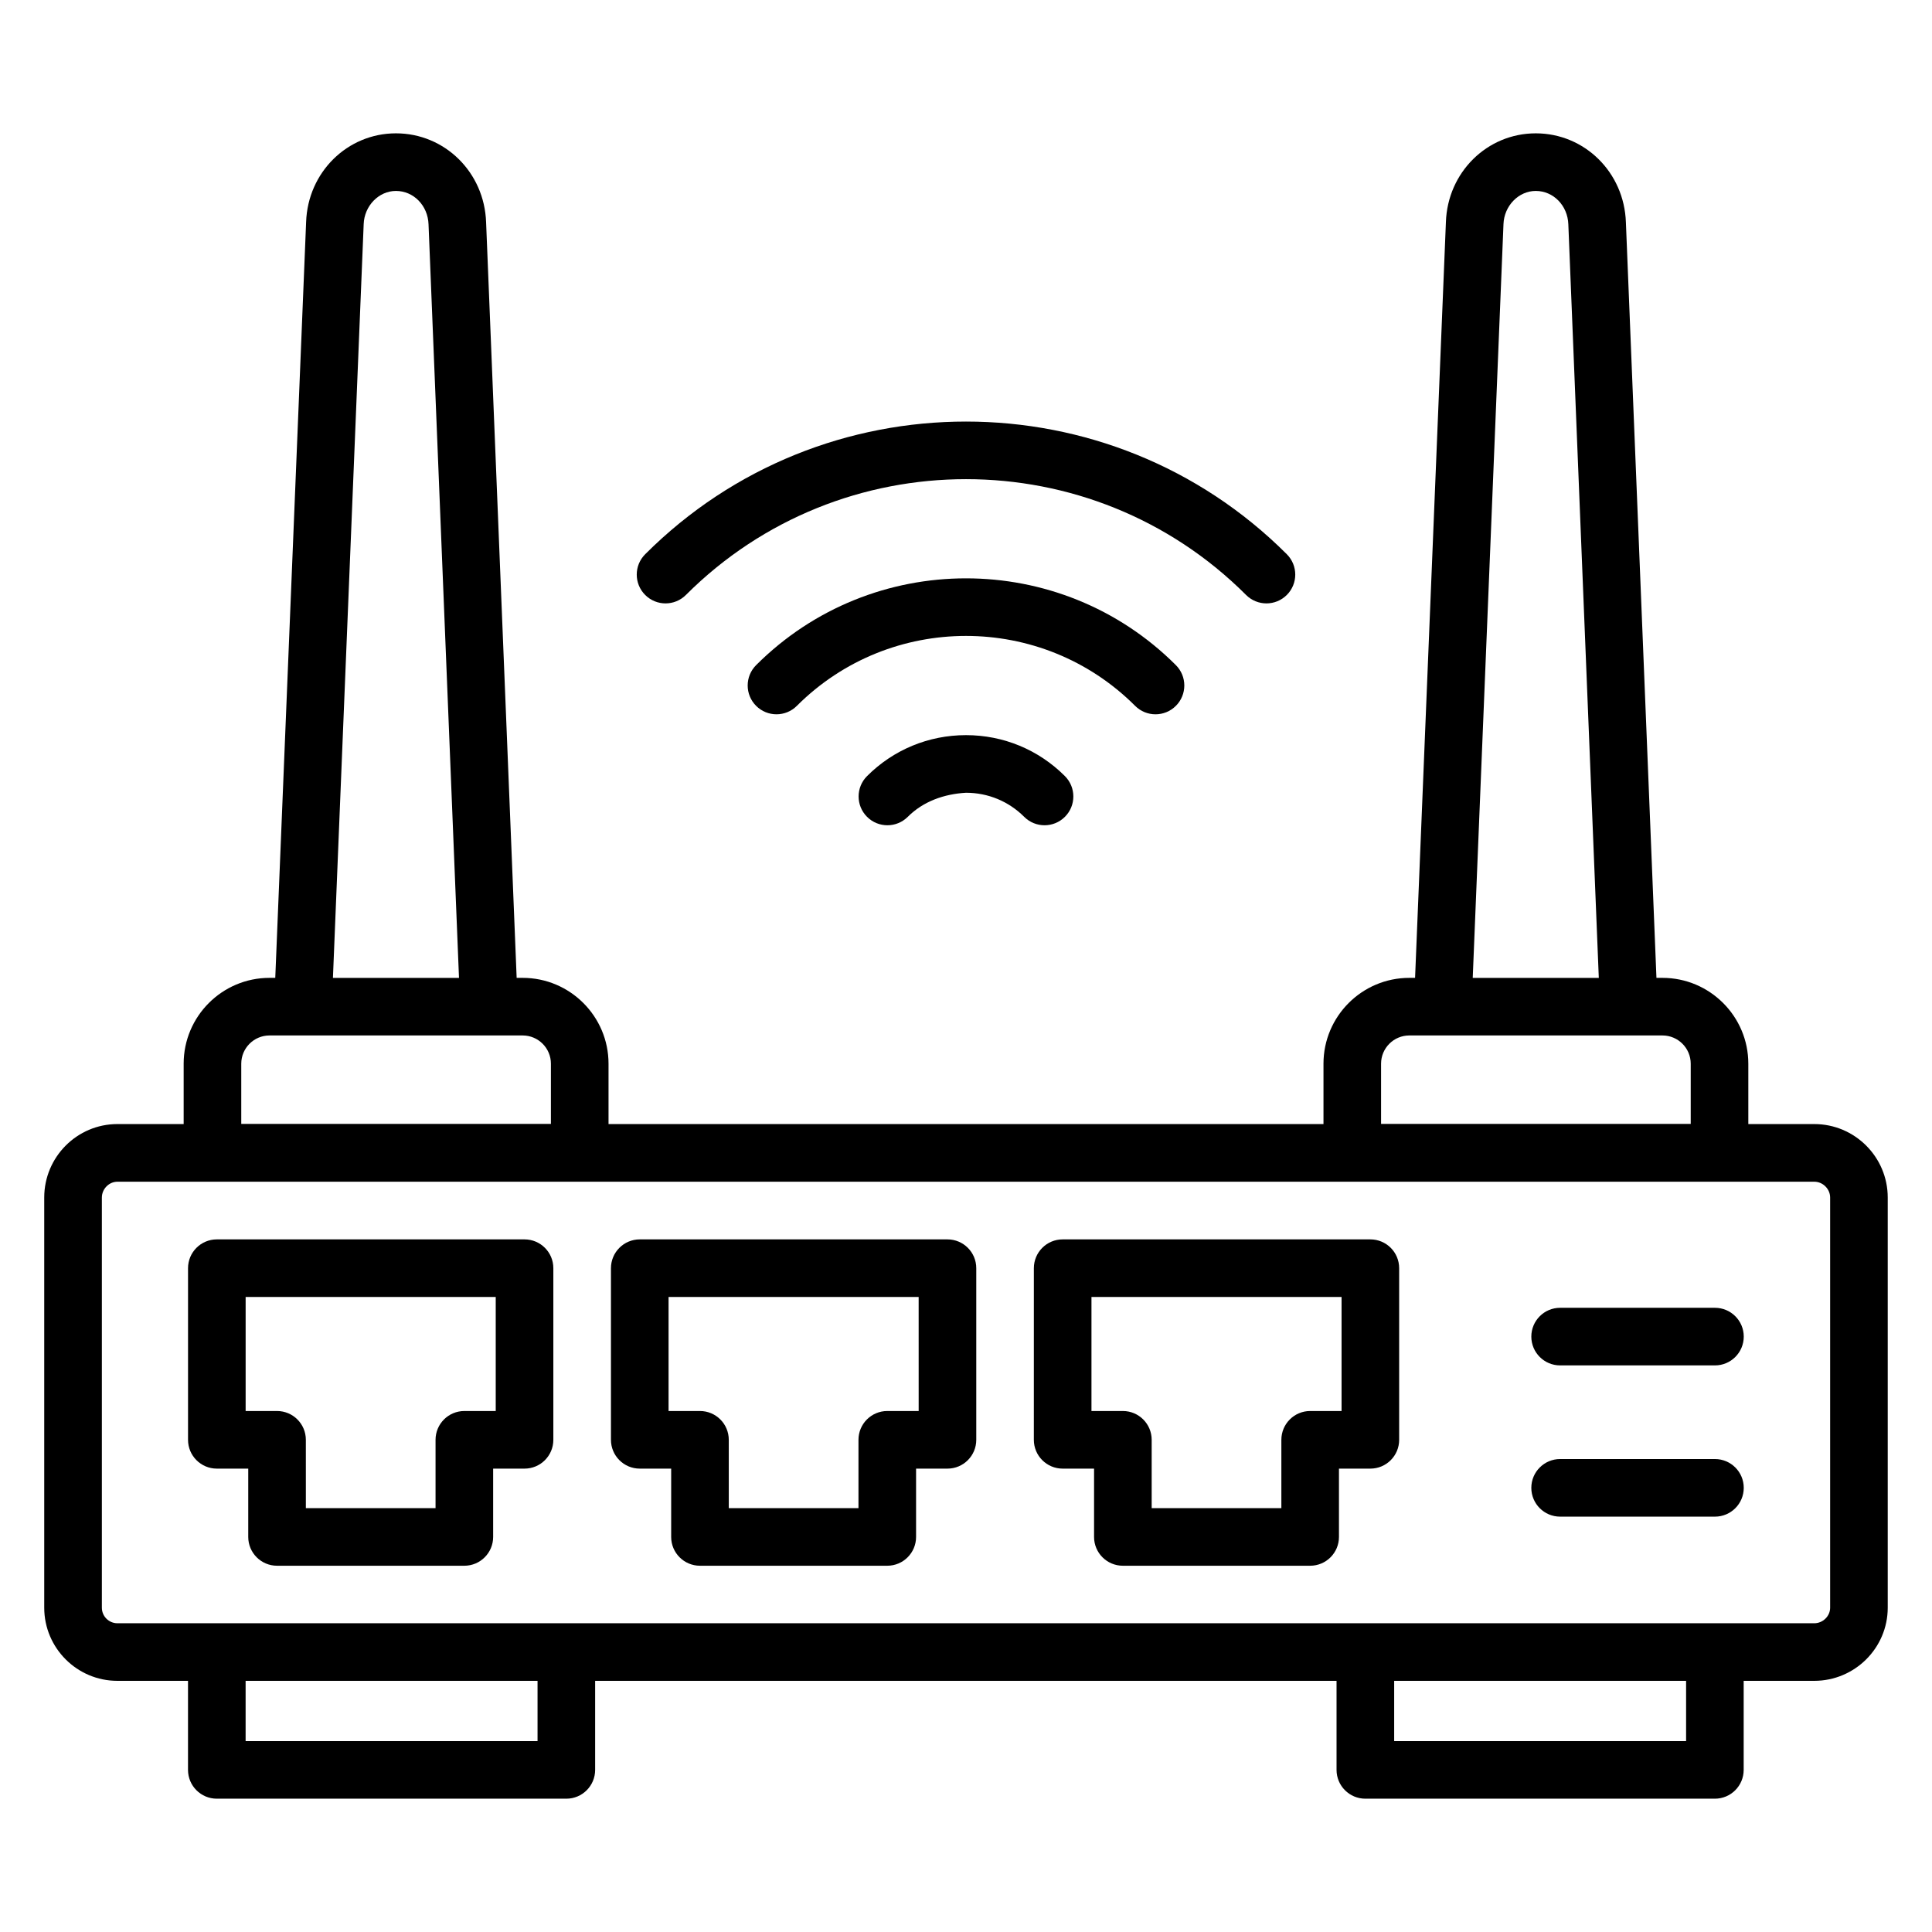 <?xml version="1.0" encoding="UTF-8"?>
<!-- Uploaded to: ICON Repo, www.svgrepo.com, Generator: ICON Repo Mixer Tools -->
<svg fill="#000000" width="800px" height="800px" version="1.1" viewBox="144 144 512 512" xmlns="http://www.w3.org/2000/svg">
 <g>
  <path d="m624.8 441.89h-17.477v-16c0-12.543-10.207-22.746-22.746-22.746h-1.602l-8.098-200.25c-0.449-13.215-10.941-23.559-23.887-23.559-12.902 0-23.367 10.348-23.809 23.508l-8.172 200.3h-1.527c-12.543 0-22.746 10.207-22.746 22.746v16h-189.47v-16c0-12.543-10.207-22.746-22.746-22.746h-1.602l-8.098-200.25c-0.449-13.215-10.941-23.559-23.891-23.559-12.902 0-23.363 10.348-23.805 23.508l-8.176 200.3h-1.531c-12.543 0-22.746 10.207-22.746 22.746v16h-17.559c-10.691 0-19.391 8.734-19.391 19.465v108.7c0 10.691 8.699 19.387 19.391 19.387h18.711v23.598c0 4.215 3.418 7.633 7.633 7.633h92.629c4.215 0 7.633-3.418 7.633-7.633v-23.598h196.48v23.598c0 4.215 3.418 7.633 7.633 7.633h92.629c4.215 0 7.633-3.418 7.633-7.633v-23.598h18.703c10.738-0.004 19.473-8.699 19.473-19.387v-108.7c0-10.73-8.734-19.465-19.469-19.465zm-82.363-238.48c0.164-4.856 4.004-8.809 8.555-8.809 4.672 0 8.461 3.867 8.633 8.859l8.074 199.69h-33.41zm-32.438 222.48c0-4.125 3.356-7.481 7.481-7.481h67.098c4.125 0 7.481 3.356 7.481 7.481v15.957h-82.059zm-269.62-222.48c0.164-4.856 4-8.809 8.551-8.809 4.676 0 8.465 3.867 8.637 8.859l8.074 199.69h-33.41zm-32.441 222.48c0-4.125 3.356-7.481 7.481-7.481h67.098c4.125 0 7.481 3.356 7.481 7.481v15.957h-82.059zm78.516 179.52h-77.363v-15.965h77.363zm304.38 0h-77.363v-15.965h77.363zm38.172-35.348c0 2.234-1.922 4.117-4.199 4.117h-449.69c-2.273 0-4.121-1.848-4.121-4.117v-108.7c0-2.273 1.887-4.195 4.121-4.195h449.69c2.277 0 4.199 1.922 4.199 4.195z"/>
  <path d="m283.01 472.45h-81.547c-4.215 0-7.633 3.418-7.633 7.633v45.484c0 4.215 3.418 7.633 7.633 7.633h8.324v18.105c0 4.215 3.418 7.633 7.633 7.633h49.637c4.215 0 7.633-3.418 7.633-7.633v-18.105h8.32c4.215 0 7.633-3.418 7.633-7.633v-45.484c0-4.215-3.418-7.633-7.633-7.633zm-7.637 45.484h-8.316c-4.215 0-7.633 3.418-7.633 7.633v18.105h-34.367l-0.004-18.105c0-4.215-3.418-7.633-7.633-7.633h-8.324v-30.219h66.277z"/>
  <path d="m395.09 472.45h-81.547c-4.215 0-7.633 3.418-7.633 7.633v45.484c0 4.215 3.418 7.633 7.633 7.633h8.324v18.105c0 4.215 3.418 7.633 7.633 7.633h49.637c4.215 0 7.633-3.418 7.633-7.633v-18.105h8.32c4.215 0 7.633-3.418 7.633-7.633v-45.484c0-4.215-3.418-7.633-7.633-7.633zm-7.633 45.484h-8.32c-4.215 0-7.633 3.418-7.633 7.633v18.105h-34.367l-0.004-18.105c0-4.215-3.418-7.633-7.633-7.633h-8.324v-30.219h66.277z"/>
  <path d="m507.16 472.45h-81.543c-4.215 0-7.633 3.418-7.633 7.633l-0.004 45.484c0 4.215 3.418 7.633 7.633 7.633h8.324v18.105c0 4.215 3.418 7.633 7.633 7.633h49.637c4.215 0 7.633-3.418 7.633-7.633v-18.105h8.32c4.215 0 7.633-3.418 7.633-7.633v-45.484c0.004-4.215-3.414-7.633-7.633-7.633zm-7.633 45.484h-8.32c-4.215 0-7.633 3.418-7.633 7.633v18.105h-34.367v-18.105c0-4.215-3.418-7.633-7.633-7.633h-8.324v-30.219h66.277z"/>
  <path d="m598.48 490.58h-41.031c-4.215 0-7.633 3.418-7.633 7.633s3.418 7.633 7.633 7.633h41.031c4.215 0 7.633-3.418 7.633-7.633s-3.418-7.633-7.633-7.633z"/>
  <path d="m598.48 530.66h-41.031c-4.215 0-7.633 3.418-7.633 7.633 0 4.215 3.418 7.633 7.633 7.633h41.031c4.215 0 7.633-3.418 7.633-7.633 0-4.215-3.418-7.633-7.633-7.633z"/>
  <path d="m485.02 301.67c2.981-2.981 2.981-7.812 0-10.793-46.879-46.879-123.16-46.879-170.04 0-2.981 2.981-2.981 7.812 0 10.793s7.812 2.981 10.793 0c40.934-40.918 107.53-40.918 148.45 0 2.984 2.981 7.812 2.981 10.797 0z"/>
  <path d="m455.62 331.06c2.981-2.981 2.981-7.812 0-10.793-30.668-30.668-80.57-30.668-111.24 0-2.981 2.981-2.981 7.812 0 10.793 2.981 2.981 7.812 2.981 10.793 0 24.719-24.711 64.93-24.711 89.648 0 2.984 2.984 7.816 2.984 10.797 0z"/>
  <path d="m399.97 338.82c-9.898 0.008-19.207 3.863-26.195 10.855-2.981 2.981-2.981 7.812 0 10.793 2.981 2.981 7.812 2.981 10.793 0 4.113-4.113 9.648-6.051 15.434-6.379 5.828 0 11.305 2.266 15.418 6.379 2.981 2.981 7.812 2.981 10.793 0 2.981-2.977 2.981-7.812 0-10.793-6.996-7-16.305-10.855-26.215-10.855h-0.027z"/>
 </g>
</svg>